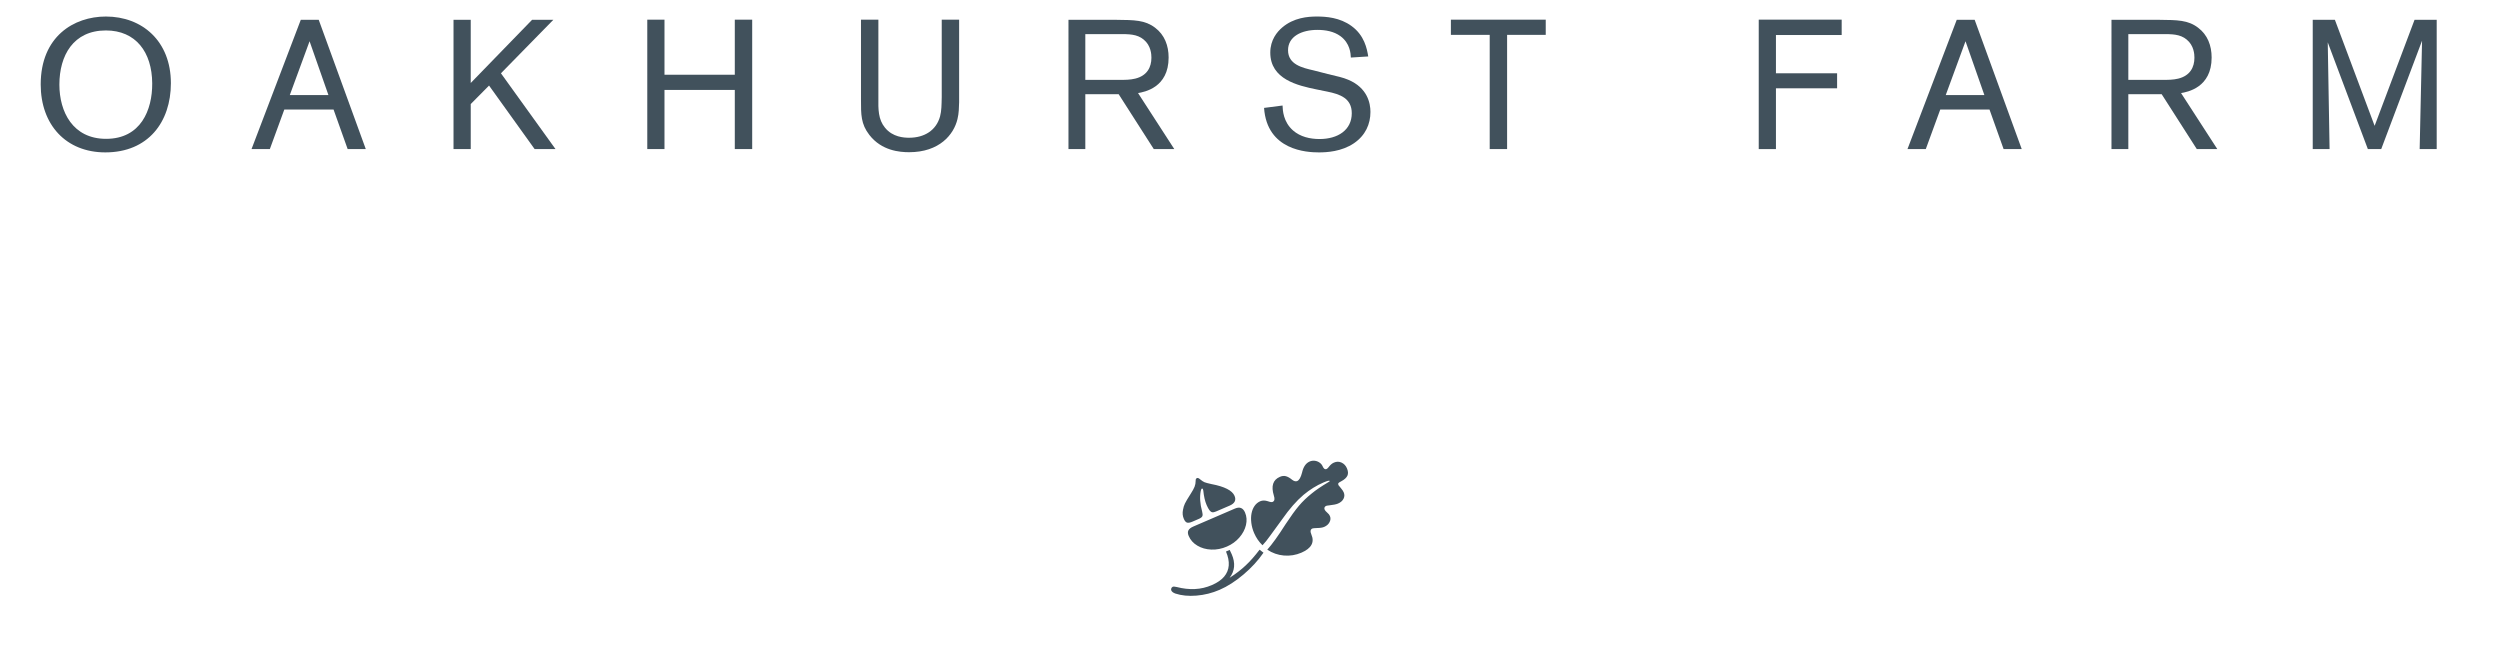 <?xml version="1.0" encoding="utf-8"?>
<!-- Generator: Adobe Illustrator 15.0.0, SVG Export Plug-In  -->
<!DOCTYPE svg PUBLIC "-//W3C//DTD SVG 1.1//EN" "http://www.w3.org/Graphics/SVG/1.1/DTD/svg11.dtd">
<svg version="1.1"
	 xmlns="http://www.w3.org/2000/svg" xmlns:xlink="http://www.w3.org/1999/xlink" xmlns:a="http://ns.adobe.com/AdobeSVGViewerExtensions/3.0/"
	 x="0px" y="0px" width="409px" height="107px" viewBox="-6.659 -2.704 409 107"
	 overflow="visible" enable-background="new -6.659 -2.704 409 107" xml:space="preserve">
<defs>
</defs>
<path fill="#41515C" d="M185.859,93.333c1.021,0.265,2.009,0.377,2.971,0.329c0.959-0.042,1.88-0.26,2.77-0.645
	c0.877-0.379,1.545-0.836,2.005-1.377c0.455-0.54,0.709-1.153,0.759-1.84c0.053-0.687-0.101-1.442-0.451-2.273l0.604-0.264
	c0.11,0.207,0.223,0.45,0.339,0.715c0.621,1.438,0.505,2.723-0.351,3.848c1.007-0.646,1.882-1.321,2.62-2.016
	c0.741-0.689,1.5-1.552,2.284-2.584l0.639,0.492c-0.877,1.278-1.974,2.473-3.286,3.58c-1.313,1.107-2.61,1.939-3.895,2.493
	c-1.215,0.525-2.479,0.841-3.78,0.947c-1.302,0.109-2.457-0.007-3.462-0.339c-0.354-0.132-0.568-0.3-0.657-0.496
	c-0.047-0.113-0.05-0.23,0-0.358c0.045-0.121,0.132-0.207,0.241-0.256C185.322,93.242,185.536,93.258,185.859,93.333z
	 M192.28,80.976c-0.251,0.109-0.458,0.149-0.619,0.123c-0.159-0.03-0.312-0.144-0.458-0.337c-0.144-0.192-0.298-0.474-0.459-0.844
	c-0.269-0.622-0.447-1.41-0.546-2.374c-0.029-0.12-0.052-0.192-0.065-0.23c-0.041-0.081-0.094-0.114-0.161-0.08
	c-0.076,0.031-0.143,0.158-0.187,0.384c-0.191,1-0.118,2.124,0.228,3.371c0.09,0.338,0.103,0.589,0.033,0.75
	c-0.072,0.171-0.261,0.31-0.551,0.438l-1.061,0.457c-0.386,0.167-0.683,0.219-0.889,0.163c-0.204-0.063-0.38-0.264-0.526-0.607
	c-0.204-0.469-0.252-0.966-0.139-1.494c0.063-0.374,0.166-0.712,0.315-1.022c0.15-0.313,0.462-0.841,0.946-1.594
	c0.3-0.465,0.512-0.85,0.632-1.152c0.119-0.304,0.177-0.62,0.177-0.96c-0.013-0.24,0.057-0.393,0.214-0.459
	c0.127-0.06,0.303,0.011,0.519,0.207c0.273,0.228,0.509,0.385,0.709,0.47c0.2,0.08,0.582,0.185,1.147,0.307
	c2.136,0.406,3.395,1.045,3.769,1.917c0.306,0.708,0.044,1.241-0.78,1.599L192.28,80.976z M195.373,80.5
	c0.775-0.335,1.324-0.122,1.652,0.633c0.278,0.641,0.327,1.329,0.156,2.064c-0.174,0.733-0.539,1.416-1.088,2.047
	c-0.552,0.632-1.23,1.12-2.028,1.466c-0.844,0.366-1.698,0.532-2.554,0.497c-0.858-0.034-1.621-0.25-2.281-0.645
	c-0.664-0.393-1.137-0.921-1.421-1.588c-0.151-0.351-0.17-0.651-0.052-0.896c0.122-0.249,0.388-0.46,0.813-0.644L195.373,80.5z
	 M206.354,74.625c0.208-0.953,0.629-1.559,1.25-1.827c0.267-0.115,0.546-0.156,0.841-0.121c0.292,0.039,0.554,0.142,0.777,0.302
	c0.232,0.161,0.396,0.36,0.498,0.597c0.179,0.41,0.39,0.563,0.642,0.456c0.126-0.055,0.283-0.209,0.461-0.459
	c0.235-0.286,0.487-0.487,0.755-0.599c0.428-0.187,0.84-0.185,1.239,0c0.4,0.184,0.697,0.5,0.884,0.939
	c0.201,0.464,0.228,0.864,0.078,1.203c-0.154,0.333-0.491,0.643-1.017,0.921c-0.249,0.125-0.401,0.226-0.46,0.301
	c-0.052,0.079-0.052,0.187,0.015,0.333c0.01,0.026,0.129,0.181,0.37,0.453c0.24,0.277,0.398,0.515,0.483,0.711
	c0.156,0.363,0.147,0.713-0.028,1.058c-0.173,0.341-0.476,0.605-0.91,0.787c-0.277,0.123-0.766,0.221-1.47,0.298
	c-0.236,0.021-0.387,0.048-0.468,0.083c-0.126,0.052-0.216,0.139-0.261,0.25c-0.041,0.107-0.038,0.238,0.025,0.371
	c0.051,0.122,0.199,0.292,0.45,0.513c0.194,0.158,0.328,0.333,0.406,0.519c0.142,0.322,0.121,0.661-0.056,1
	c-0.175,0.348-0.473,0.605-0.878,0.782c-0.273,0.117-0.666,0.18-1.177,0.185c-0.405,0.01-0.651,0.039-0.751,0.074
	c-0.333,0.145-0.39,0.474-0.17,0.982c0.551,1.276,0.005,2.271-1.633,2.978c-0.915,0.393-1.864,0.546-2.855,0.464
	c-0.987-0.085-1.896-0.403-2.725-0.958c0.787-0.872,1.786-2.266,2.998-4.174c0.858-1.302,1.586-2.307,2.18-3.006
	c0.592-0.701,1.292-1.375,2.098-2.018c0.64-0.534,1.577-1.17,2.811-1.905c0.098-0.043,0.132-0.086,0.113-0.142
	c-0.045-0.102-0.388-0.014-1.022,0.258c-1.126,0.482-2.208,1.156-3.246,2.016c-1.153,0.979-2.317,2.307-3.495,3.994
	c-0.976,1.344-1.635,2.242-1.974,2.708c-0.341,0.461-0.56,0.755-0.654,0.869c-0.094,0.12-0.292,0.345-0.594,0.678
	c-0.586-0.565-1.038-1.227-1.365-1.984c-0.24-0.551-0.391-1.113-0.462-1.673c-0.068-0.563-0.06-1.084,0.034-1.557
	c0.094-0.477,0.258-0.882,0.498-1.224c0.241-0.346,0.55-0.597,0.917-0.761c0.37-0.158,0.79-0.158,1.257-0.004
	c0.374,0.137,0.628,0.172,0.77,0.115c0.331-0.144,0.395-0.492,0.208-1.045c-0.473-1.545-0.149-2.572,0.982-3.058
	c0.344-0.155,0.67-0.189,0.978-0.11c0.309,0.078,0.659,0.277,1.047,0.598c0.315,0.234,0.588,0.297,0.818,0.195
	C205.892,75.856,206.154,75.396,206.354,74.625z"/>
<path fill="#41515C" d="M10.574,22.227C4.134,22.227,0,17.704,0,11.113C0,3.265,5.422,0,10.664,0
	c5.931,0,10.634,4.014,10.634,10.904C21.298,17.254,17.584,22.227,10.574,22.227z M10.664,2.277c-5.332,0-7.608,4.104-7.608,8.866
	c0,4.434,2.187,8.867,7.639,8.867c5.691,0,7.579-4.733,7.548-9.077C18.213,5.812,15.547,2.277,10.664,2.277z"/>
<path fill="#41515C" d="M47.911,15.217h-8.058l-2.366,6.47h-2.996l8.058-21.148h2.936l7.699,21.148h-2.966L47.911,15.217z
	 M47.073,12.851l-3.086-8.807l-3.235,8.807H47.073z"/>
<path fill="#41515C" d="M73.349,11.293l-2.996,3.025v7.369h-2.816V0.539h2.816v10.334L80.388,0.539h3.475l-8.567,8.747l8.927,12.401
	h-3.416L73.349,11.293z"/>
<path fill="#41515C" d="M113.554,12.012h-11.503v9.676h-2.815V0.509h2.815v9.017h11.503V0.509h2.846v21.178h-2.846V12.012z"/>
<path fill="#41515C" d="M150.254,0.509v13.51c-0.03,0.869-0.03,1.797-0.27,2.756c-0.599,2.546-2.966,5.422-7.908,5.422
	c-1.558,0-4.494-0.24-6.5-2.816c-1.408-1.797-1.378-3.385-1.378-5.751V0.509h2.846V13.24c-0.03,1.947-0.03,3.595,1.079,4.943
	c1.258,1.558,3.115,1.647,3.954,1.647c2.486,0,4.433-1.198,5.062-3.505c0.24-0.929,0.24-1.797,0.27-3.146V0.509H150.254z"/>
<path fill="#41515C" d="M170.899,12.701v8.986h-2.756V0.539h7.848c2.936,0.03,4.673,0.03,6.32,1.288
	c1.558,1.168,2.217,2.936,2.217,4.883c0,4.942-3.984,5.631-5.002,5.812l5.931,9.166h-3.355l-5.751-8.986H170.899z M170.899,10.364
	h5.602c0.898,0,1.737,0,2.576-0.209c1.947-0.479,2.636-1.887,2.636-3.415c0-0.539-0.06-1.977-1.258-2.965
	c-1.108-0.929-2.486-0.899-4.104-0.899h-5.452V10.364z"/>
<path fill="#41515C" d="M208.708,11.922c-3.056-0.629-7.549-1.647-7.549-6.021c0-2.097,1.138-3.415,1.947-4.104
	C204.993,0.18,207.299,0,208.768,0c1.498,0,3.774,0.149,5.691,1.558c2.097,1.528,2.516,3.684,2.726,4.973l-2.846,0.18
	c-0.03-0.659-0.12-2.336-1.708-3.505c-1.078-0.779-2.426-1.019-3.774-1.019c-2.546,0-4.792,1.049-4.792,3.325
	c0,2.336,2.336,2.876,4.164,3.295l2.337,0.599c1.617,0.39,2.486,0.569,3.325,0.929c3.175,1.318,3.655,3.864,3.655,5.272
	c0,1.978-0.809,3.834-2.696,5.123c-2.037,1.378-4.464,1.498-5.751,1.498c-1.917,0-8.478-0.299-8.957-7.279l3.025-0.39
	c0.03,0.809,0.12,2.666,1.708,4.074c1.198,1.048,2.786,1.408,4.344,1.408c2.996,0,5.272-1.468,5.272-4.224
	c0-2.457-1.947-3.115-4.014-3.535L208.708,11.922z"/>
<path fill="#41515C" d="M239.903,2.995v18.692h-2.846V2.995h-6.35V0.509h15.517v2.486H239.903z"/>
<path fill="#41515C" d="M283.885,11.742v9.945h-2.815V0.509h13.569v2.516h-10.754v6.261h10.005v2.456H283.885z"/>
<path fill="#41515C" d="M318.824,15.217h-8.058l-2.366,6.47h-2.996l8.058-21.148h2.936l7.699,21.148h-2.966L318.824,15.217z
	 M317.985,12.851l-3.086-8.807l-3.235,8.807H317.985z"/>
<path fill="#41515C" d="M341.535,12.701v8.986h-2.756V0.539h7.848c2.936,0.03,4.673,0.03,6.321,1.288
	c1.558,1.168,2.216,2.936,2.216,4.883c0,4.942-3.984,5.631-5.002,5.812l5.932,9.166h-3.355l-5.751-8.986H341.535z M341.535,10.364
	h5.602c0.898,0,1.737,0,2.576-0.209c1.947-0.479,2.636-1.887,2.636-3.415c0-0.539-0.06-1.977-1.258-2.965
	c-1.108-0.929-2.487-0.899-4.104-0.899h-5.452V10.364z"/>
<path fill="#41515C" d="M391.985,0.539v21.148h-2.787l0.391-17.733l-6.681,17.733h-2.186l-6.561-17.464l0.3,17.464h-2.756V0.539
	h3.625l6.5,17.344l6.53-17.344H391.985z"/>
</svg>

